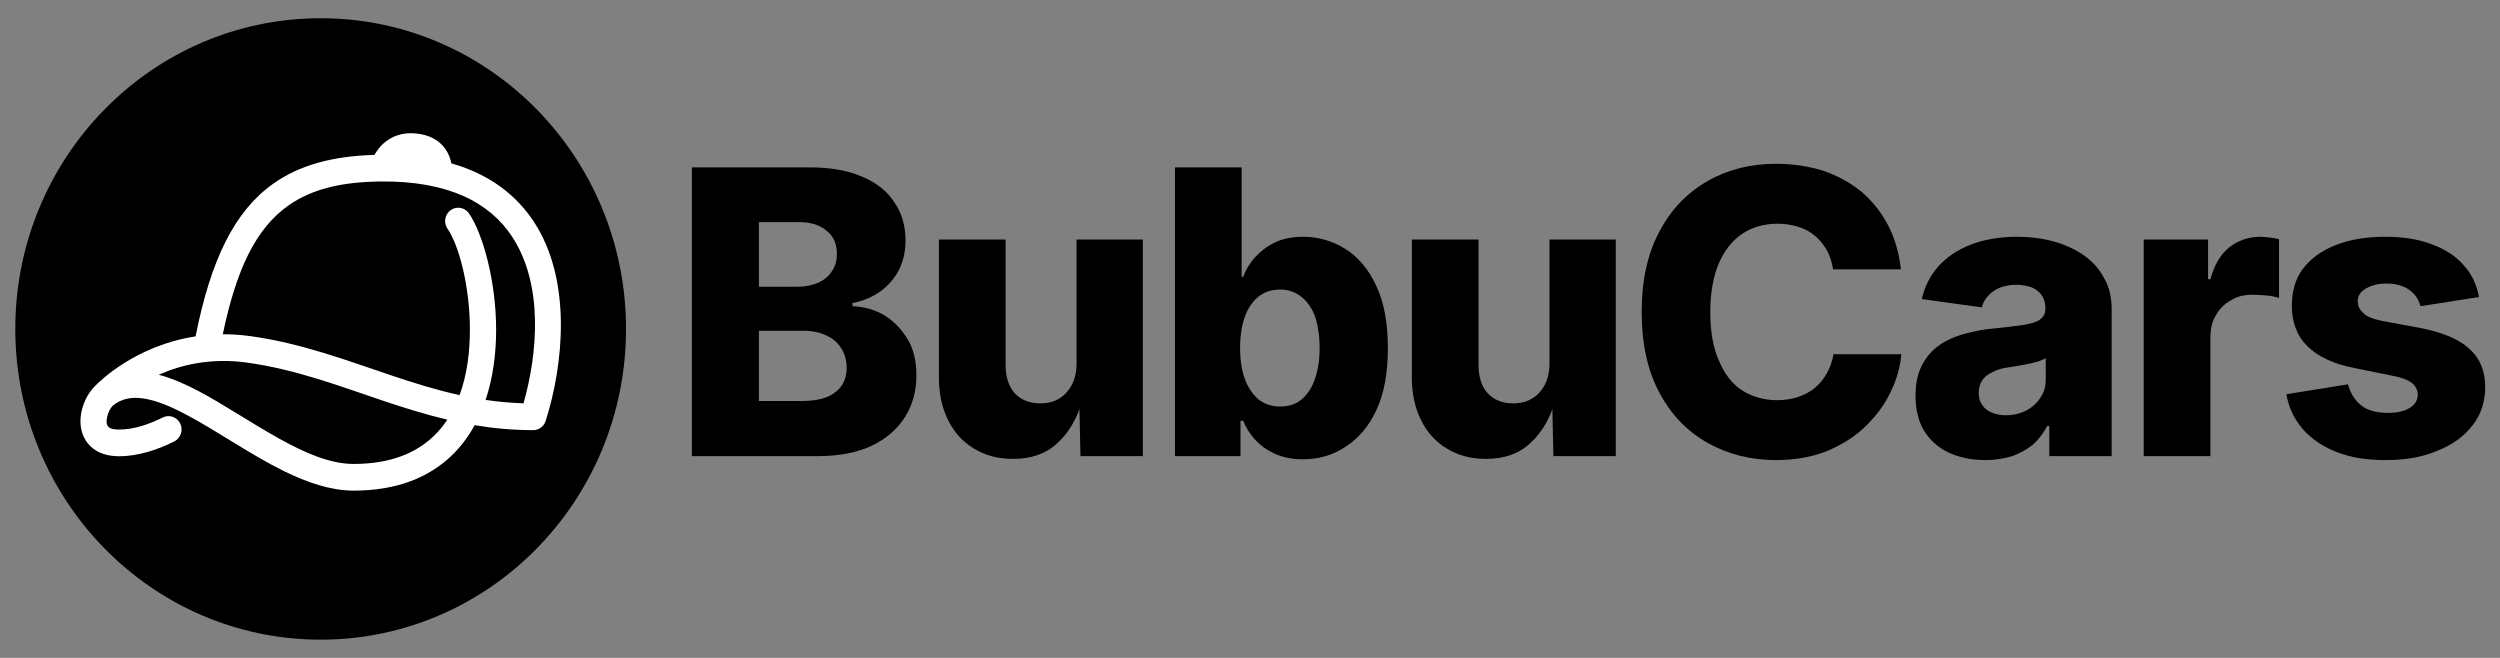 <svg style="fill-rule:evenodd;clip-rule:evenodd;stroke-linejoin:round;stroke-miterlimit:2;" xml:space="preserve" xmlns:xlink="http://www.w3.org/1999/xlink" xmlns="http://www.w3.org/2000/svg" version="1.1" viewBox="0 0 1900 500" height="100%" width="100%"><rect x="0" y="0" width="1900" height="500" fill="#808080" stroke="none"/><rect style="fill:none;" height="500" width="1900" y="0" x="-0" id="bubucars-blk"></rect><g><g transform="matrix(0.983,0,0,1,-72.801,0)"><g transform="matrix(301.434,0,0,301.434,591.786,346.646)"><path style="fill-rule:nonzero;" d="M0.057,-0l-0,-0.728l0.301,0c0.055,0 0.1,0.008 0.137,0.024c0.036,0.015 0.064,0.037 0.082,0.065c0.019,0.027 0.028,0.059 0.028,0.096c-0,0.028 -0.006,0.052 -0.017,0.074c-0.012,0.022 -0.028,0.04 -0.048,0.054c-0.02,0.014 -0.044,0.024 -0.071,0.029l0,0.008c0.03,0.001 0.057,0.009 0.082,0.023c0.024,0.015 0.044,0.035 0.06,0.061c0.015,0.025 0.022,0.056 0.022,0.091c0,0.039 -0.01,0.074 -0.029,0.104c-0.02,0.031 -0.048,0.055 -0.086,0.073c-0.037,0.017 -0.083,0.026 -0.137,0.026l-0.324,-0Zm0.172,-0.139l0.111,-0c0.039,-0 0.068,-0.008 0.086,-0.023c0.019,-0.014 0.028,-0.035 0.028,-0.061c-0,-0.019 -0.005,-0.035 -0.014,-0.049c-0.009,-0.014 -0.021,-0.025 -0.038,-0.032c-0.016,-0.008 -0.036,-0.012 -0.058,-0.012l-0.115,0l-0,0.177Zm-0,-0.288l0.1,-0c0.019,-0 0.037,-0.004 0.052,-0.01c0.015,-0.007 0.027,-0.016 0.035,-0.029c0.009,-0.012 0.013,-0.027 0.013,-0.044c0,-0.024 -0.008,-0.044 -0.026,-0.058c-0.018,-0.015 -0.041,-0.022 -0.071,-0.022l-0.103,0l-0,0.163Z"></path></g><g transform="matrix(301.434,0,0,301.434,783.102,346.646)"><path style="fill-rule:nonzero;" d="M0.246,0.007c-0.039,-0 -0.072,-0.009 -0.1,-0.026c-0.029,-0.017 -0.051,-0.041 -0.066,-0.071c-0.016,-0.031 -0.024,-0.067 -0.024,-0.108l0,-0.348l0.171,0l-0,0.315c-0,0.03 0.007,0.054 0.023,0.072c0.016,0.017 0.038,0.026 0.066,0.026c0.018,-0 0.035,-0.004 0.048,-0.012c0.014,-0.008 0.025,-0.02 0.033,-0.035c0.008,-0.015 0.012,-0.033 0.012,-0.054l-0,-0.312l0.17,0l0,0.546l-0.16,-0l-0.003,-0.138l0.007,0c-0.013,0.044 -0.034,0.079 -0.063,0.105c-0.029,0.027 -0.067,0.04 -0.114,0.04Z"></path></g><g transform="matrix(301.434,0,0,301.434,965.611,346.646)"><path style="fill-rule:nonzero;" d="M0.384,0.008c-0.028,0 -0.052,-0.005 -0.072,-0.014c-0.02,-0.009 -0.037,-0.021 -0.051,-0.036c-0.013,-0.014 -0.023,-0.03 -0.03,-0.047l-0.007,0l0,0.089l-0.168,-0l0,-0.728l0.171,0l-0,0.276l0.004,-0c0.006,-0.017 0.016,-0.033 0.029,-0.048c0.014,-0.015 0.03,-0.028 0.051,-0.038c0.02,-0.01 0.045,-0.015 0.074,-0.015c0.038,0 0.074,0.01 0.107,0.03c0.033,0.02 0.06,0.051 0.08,0.093c0.02,0.041 0.03,0.094 0.03,0.158c0,0.061 -0.009,0.113 -0.029,0.155c-0.019,0.041 -0.046,0.072 -0.079,0.093c-0.033,0.022 -0.07,0.032 -0.11,0.032Zm-0.058,-0.133c0.022,-0 0.04,-0.006 0.055,-0.018c0.015,-0.013 0.027,-0.03 0.034,-0.052c0.008,-0.022 0.012,-0.048 0.012,-0.077c0,-0.03 -0.004,-0.056 -0.011,-0.078c-0.008,-0.022 -0.02,-0.039 -0.035,-0.051c-0.015,-0.012 -0.033,-0.019 -0.055,-0.019c-0.022,0 -0.041,0.006 -0.056,0.018c-0.015,0.012 -0.027,0.029 -0.035,0.051c-0.008,0.022 -0.012,0.048 -0.012,0.079c-0,0.029 0.004,0.055 0.012,0.077c0.008,0.022 0.02,0.039 0.035,0.052c0.016,0.012 0.034,0.018 0.056,0.018Z"></path></g><g transform="matrix(301.434,0,0,301.434,1148.74,346.646)"><path style="fill-rule:nonzero;" d="M0.246,0.007c-0.039,-0 -0.072,-0.009 -0.1,-0.026c-0.029,-0.017 -0.051,-0.041 -0.066,-0.071c-0.016,-0.031 -0.024,-0.067 -0.024,-0.108l0,-0.348l0.171,0l-0,0.315c-0,0.03 0.007,0.054 0.023,0.072c0.016,0.017 0.038,0.026 0.066,0.026c0.018,-0 0.035,-0.004 0.048,-0.012c0.014,-0.008 0.025,-0.02 0.033,-0.035c0.008,-0.015 0.012,-0.033 0.012,-0.054l-0,-0.312l0.17,0l0,0.546l-0.16,-0l-0.003,-0.138l0.007,0c-0.013,0.044 -0.034,0.079 -0.063,0.105c-0.029,0.027 -0.067,0.04 -0.114,0.04Z"></path></g><g transform="matrix(301.434,0,0,301.434,1331.25,346.646)"><path style="fill-rule:nonzero;" d="M0.384,0.01c-0.065,-0 -0.124,-0.015 -0.176,-0.044c-0.052,-0.029 -0.093,-0.071 -0.123,-0.127c-0.03,-0.055 -0.045,-0.123 -0.045,-0.202c0,-0.08 0.015,-0.148 0.046,-0.204c0.03,-0.056 0.072,-0.098 0.124,-0.127c0.052,-0.029 0.11,-0.043 0.174,-0.043c0.043,-0 0.083,0.006 0.12,0.017c0.037,0.012 0.07,0.03 0.098,0.052c0.028,0.023 0.051,0.051 0.069,0.084c0.018,0.033 0.029,0.071 0.034,0.113l-0.174,0c-0.003,-0.018 -0.008,-0.034 -0.016,-0.048c-0.008,-0.014 -0.018,-0.026 -0.03,-0.036c-0.012,-0.01 -0.026,-0.018 -0.043,-0.023c-0.016,-0.005 -0.034,-0.008 -0.053,-0.008c-0.036,-0 -0.066,0.009 -0.092,0.026c-0.026,0.018 -0.046,0.043 -0.06,0.076c-0.014,0.034 -0.021,0.074 -0.021,0.121c0,0.048 0.007,0.089 0.022,0.122c0.014,0.033 0.033,0.058 0.059,0.075c0.026,0.016 0.056,0.025 0.091,0.025c0.019,-0 0.037,-0.003 0.053,-0.008c0.017,-0.006 0.031,-0.013 0.043,-0.023c0.013,-0.01 0.023,-0.023 0.031,-0.037c0.008,-0.014 0.014,-0.03 0.017,-0.048l0.174,0c-0.003,0.033 -0.012,0.065 -0.028,0.096c-0.015,0.032 -0.037,0.06 -0.064,0.086c-0.027,0.026 -0.06,0.046 -0.098,0.062c-0.038,0.015 -0.082,0.023 -0.132,0.023Z"></path></g><g transform="matrix(301.434,0,0,301.434,1546.31,346.646)"><path style="fill-rule:nonzero;" d="M0.209,0.01c-0.035,-0 -0.066,-0.006 -0.093,-0.018c-0.027,-0.012 -0.048,-0.03 -0.064,-0.054c-0.015,-0.024 -0.023,-0.054 -0.023,-0.09c0,-0.03 0.005,-0.055 0.016,-0.076c0.011,-0.021 0.025,-0.038 0.044,-0.051c0.019,-0.013 0.041,-0.023 0.065,-0.029c0.025,-0.007 0.051,-0.012 0.078,-0.014c0.031,-0.003 0.056,-0.006 0.075,-0.009c0.019,-0.003 0.033,-0.007 0.042,-0.014c0.008,-0.006 0.013,-0.014 0.013,-0.026l-0,-0.002c-0,-0.012 -0.003,-0.023 -0.009,-0.032c-0.006,-0.009 -0.014,-0.015 -0.025,-0.02c-0.011,-0.004 -0.025,-0.007 -0.041,-0.007c-0.015,0 -0.029,0.003 -0.041,0.007c-0.012,0.005 -0.022,0.011 -0.03,0.02c-0.008,0.008 -0.014,0.018 -0.017,0.03l-0.154,-0.021c0.007,-0.031 0.021,-0.058 0.042,-0.082c0.021,-0.023 0.049,-0.042 0.083,-0.055c0.034,-0.013 0.074,-0.02 0.119,-0.02c0.034,0 0.066,0.004 0.095,0.012c0.029,0.008 0.055,0.02 0.077,0.035c0.023,0.016 0.04,0.035 0.052,0.058c0.013,0.022 0.019,0.048 0.019,0.077l-0,0.371l-0.16,-0l-0,-0.076l-0.005,-0c-0.01,0.018 -0.022,0.034 -0.037,0.047c-0.015,0.012 -0.033,0.022 -0.053,0.029c-0.02,0.006 -0.043,0.01 -0.068,0.01Zm0.052,-0.113c0.019,-0 0.036,-0.004 0.052,-0.012c0.015,-0.008 0.027,-0.018 0.036,-0.032c0.01,-0.014 0.014,-0.029 0.014,-0.047l0,-0.053c-0.005,0.003 -0.011,0.005 -0.018,0.008c-0.008,0.002 -0.016,0.004 -0.024,0.006c-0.009,0.002 -0.018,0.003 -0.027,0.005c-0.009,0.001 -0.017,0.003 -0.025,0.004c-0.017,0.002 -0.031,0.006 -0.042,0.012c-0.012,0.005 -0.021,0.012 -0.027,0.021c-0.006,0.009 -0.009,0.019 -0.009,0.032c-0,0.012 0.003,0.022 0.009,0.03c0.006,0.009 0.014,0.015 0.024,0.019c0.011,0.005 0.023,0.007 0.037,0.007Z"></path></g><g transform="matrix(301.434,0,0,301.434,1714.59,346.646)"><path style="fill-rule:nonzero;" d="M0.056,-0l0,-0.546l0.165,0l0,0.1l0.006,-0c0.01,-0.036 0.026,-0.063 0.049,-0.081c0.023,-0.017 0.049,-0.026 0.079,-0.026c0.008,0 0.016,0.001 0.025,0.002c0.008,0.001 0.016,0.002 0.023,0.004l0,0.148c-0.008,-0.002 -0.018,-0.005 -0.032,-0.006c-0.013,-0.001 -0.025,-0.002 -0.035,-0.002c-0.021,-0 -0.04,0.004 -0.056,0.014c-0.017,0.009 -0.03,0.022 -0.039,0.038c-0.01,0.016 -0.014,0.035 -0.014,0.057l-0,0.298l-0.171,0Z"></path></g><g transform="matrix(301.434,0,0,301.434,1832.11,346.646)"><path style="fill-rule:nonzero;" d="M0.286,0.01c-0.047,0 -0.088,-0.006 -0.124,-0.02c-0.035,-0.013 -0.064,-0.032 -0.087,-0.057c-0.022,-0.025 -0.037,-0.054 -0.043,-0.089l0.158,-0.025c0.007,0.024 0.018,0.041 0.035,0.054c0.016,0.012 0.039,0.018 0.068,0.018c0.023,-0 0.042,-0.004 0.056,-0.013c0.013,-0.008 0.02,-0.019 0.02,-0.033c-0,-0.012 -0.006,-0.023 -0.016,-0.03c-0.011,-0.008 -0.028,-0.014 -0.051,-0.018l-0.095,-0.019c-0.054,-0.01 -0.094,-0.029 -0.121,-0.055c-0.027,-0.026 -0.04,-0.061 -0.04,-0.102c-0,-0.037 0.009,-0.068 0.029,-0.094c0.02,-0.026 0.048,-0.045 0.083,-0.059c0.036,-0.014 0.079,-0.021 0.128,-0.021c0.045,0 0.085,0.006 0.119,0.019c0.033,0.012 0.061,0.029 0.081,0.052c0.021,0.022 0.034,0.049 0.04,0.081l-0.15,0.023c-0.005,-0.018 -0.015,-0.032 -0.03,-0.042c-0.015,-0.01 -0.034,-0.015 -0.057,-0.015c-0.021,-0 -0.038,0.004 -0.052,0.012c-0.015,0.008 -0.022,0.019 -0.022,0.033c0,0.011 0.005,0.021 0.014,0.029c0.008,0.009 0.024,0.015 0.048,0.02l0.104,0.019c0.054,0.011 0.095,0.028 0.121,0.052c0.027,0.024 0.04,0.056 0.04,0.096c0,0.037 -0.011,0.07 -0.033,0.097c-0.022,0.028 -0.052,0.049 -0.091,0.064c-0.038,0.016 -0.082,0.023 -0.132,0.023Z"></path></g><g transform="matrix(301.434,0,0,301.434,2004.98,346.646)"></g></g><g><ellipse ry="236.143" rx="232.074" cy="250" cx="243.702"></ellipse><path style="fill:#fff;" d="M85.805,308.217c-2.061,2.018 -3.661,5.325 -4.377,8.711c-0.536,2.536 -0.823,5.261 0.728,7.166c1.498,1.842 4.302,2.375 8.344,2.375c11.751,0 23.496,-4.354 33.145,-9.178c4.937,-2.468 10.915,-0.394 13.34,4.63c2.426,5.023 0.387,11.106 -4.55,13.574c-12.182,6.091 -27.099,11.257 -41.935,11.257c-11.919,-0 -19.277,-4.291 -23.697,-9.721c-4.403,-5.411 -6.129,-12.428 -5.551,-19.661c0.739,-9.244 5.399,-18.676 11.048,-24.073c2.971,-3.095 30.537,-30.661 76.349,-37.649c11.58,-58.593 29.772,-95.333 59.087,-116.083c19.749,-13.98 44.725,-20.93 76.826,-21.837c3.436,-6.167 13.351,-19.288 34.297,-15.943c10.258,1.638 16.081,6.509 19.574,11.405c2.723,3.817 4.007,7.827 4.607,10.953c29.702,8.497 49.684,24.631 62.687,44.387c29.045,44.127 22.677,108.299 8.975,151.366c-1.331,4.184 -5.161,7.018 -9.482,7.018c-15.584,-0 -30.322,-1.409 -44.484,-3.779c-4.668,8.539 -10.464,16.369 -17.548,23.155c-16.758,16.055 -40.726,26.591 -74.45,26.591c-17.082,-0 -35.071,-6.018 -53.139,-14.923c-25,-12.321 -50.289,-30.189 -73.626,-42.586c-11.792,-6.264 -22.989,-11.124 -33.343,-12.587c-8.398,-1.186 -16.13,0.033 -22.825,5.432Zm283.245,-4.285c9.307,1.373 18.889,2.283 28.83,2.587c10.694,-37.756 15.393,-90.076 -8.715,-126.703c-16.771,-25.48 -47.768,-42.459 -99.936,-41.893c-29.486,0.32 -52.333,5.708 -70.11,18.292c-25.028,17.716 -39.657,49.18 -49.799,97.83c6.646,-0.028 13.589,0.405 20.813,1.4c38.681,5.323 72.78,18.281 107.653,29.984c16.761,5.624 33.708,10.952 51.503,14.86c5.641,-15.376 7.8,-32.532 7.838,-49.178c0.075,-33.194 -8.308,-64.723 -17.005,-77.252c-3.174,-4.572 -2.102,-10.905 2.39,-14.134c4.493,-3.229 10.718,-2.139 13.891,2.432c10.047,14.473 20.744,50.657 20.657,89.001c-0.04,17.831 -2.411,36.052 -8.01,52.774Zm-29.065,15.005c-16.639,-3.92 -32.623,-8.937 -48.442,-14.246c-33.729,-11.318 -66.67,-23.998 -104.082,-29.147c-27.349,-3.763 -49.997,1.789 -66.862,9.267c9.76,2.568 20.015,6.959 30.599,12.581c19.427,10.32 40.205,24.439 61.043,35.983c19.205,10.639 38.362,19.223 56.497,19.223c27.447,-0 47.147,-8.009 60.786,-21.075c3.987,-3.82 7.457,-8.045 10.461,-12.586Z"></path></g></g></svg>